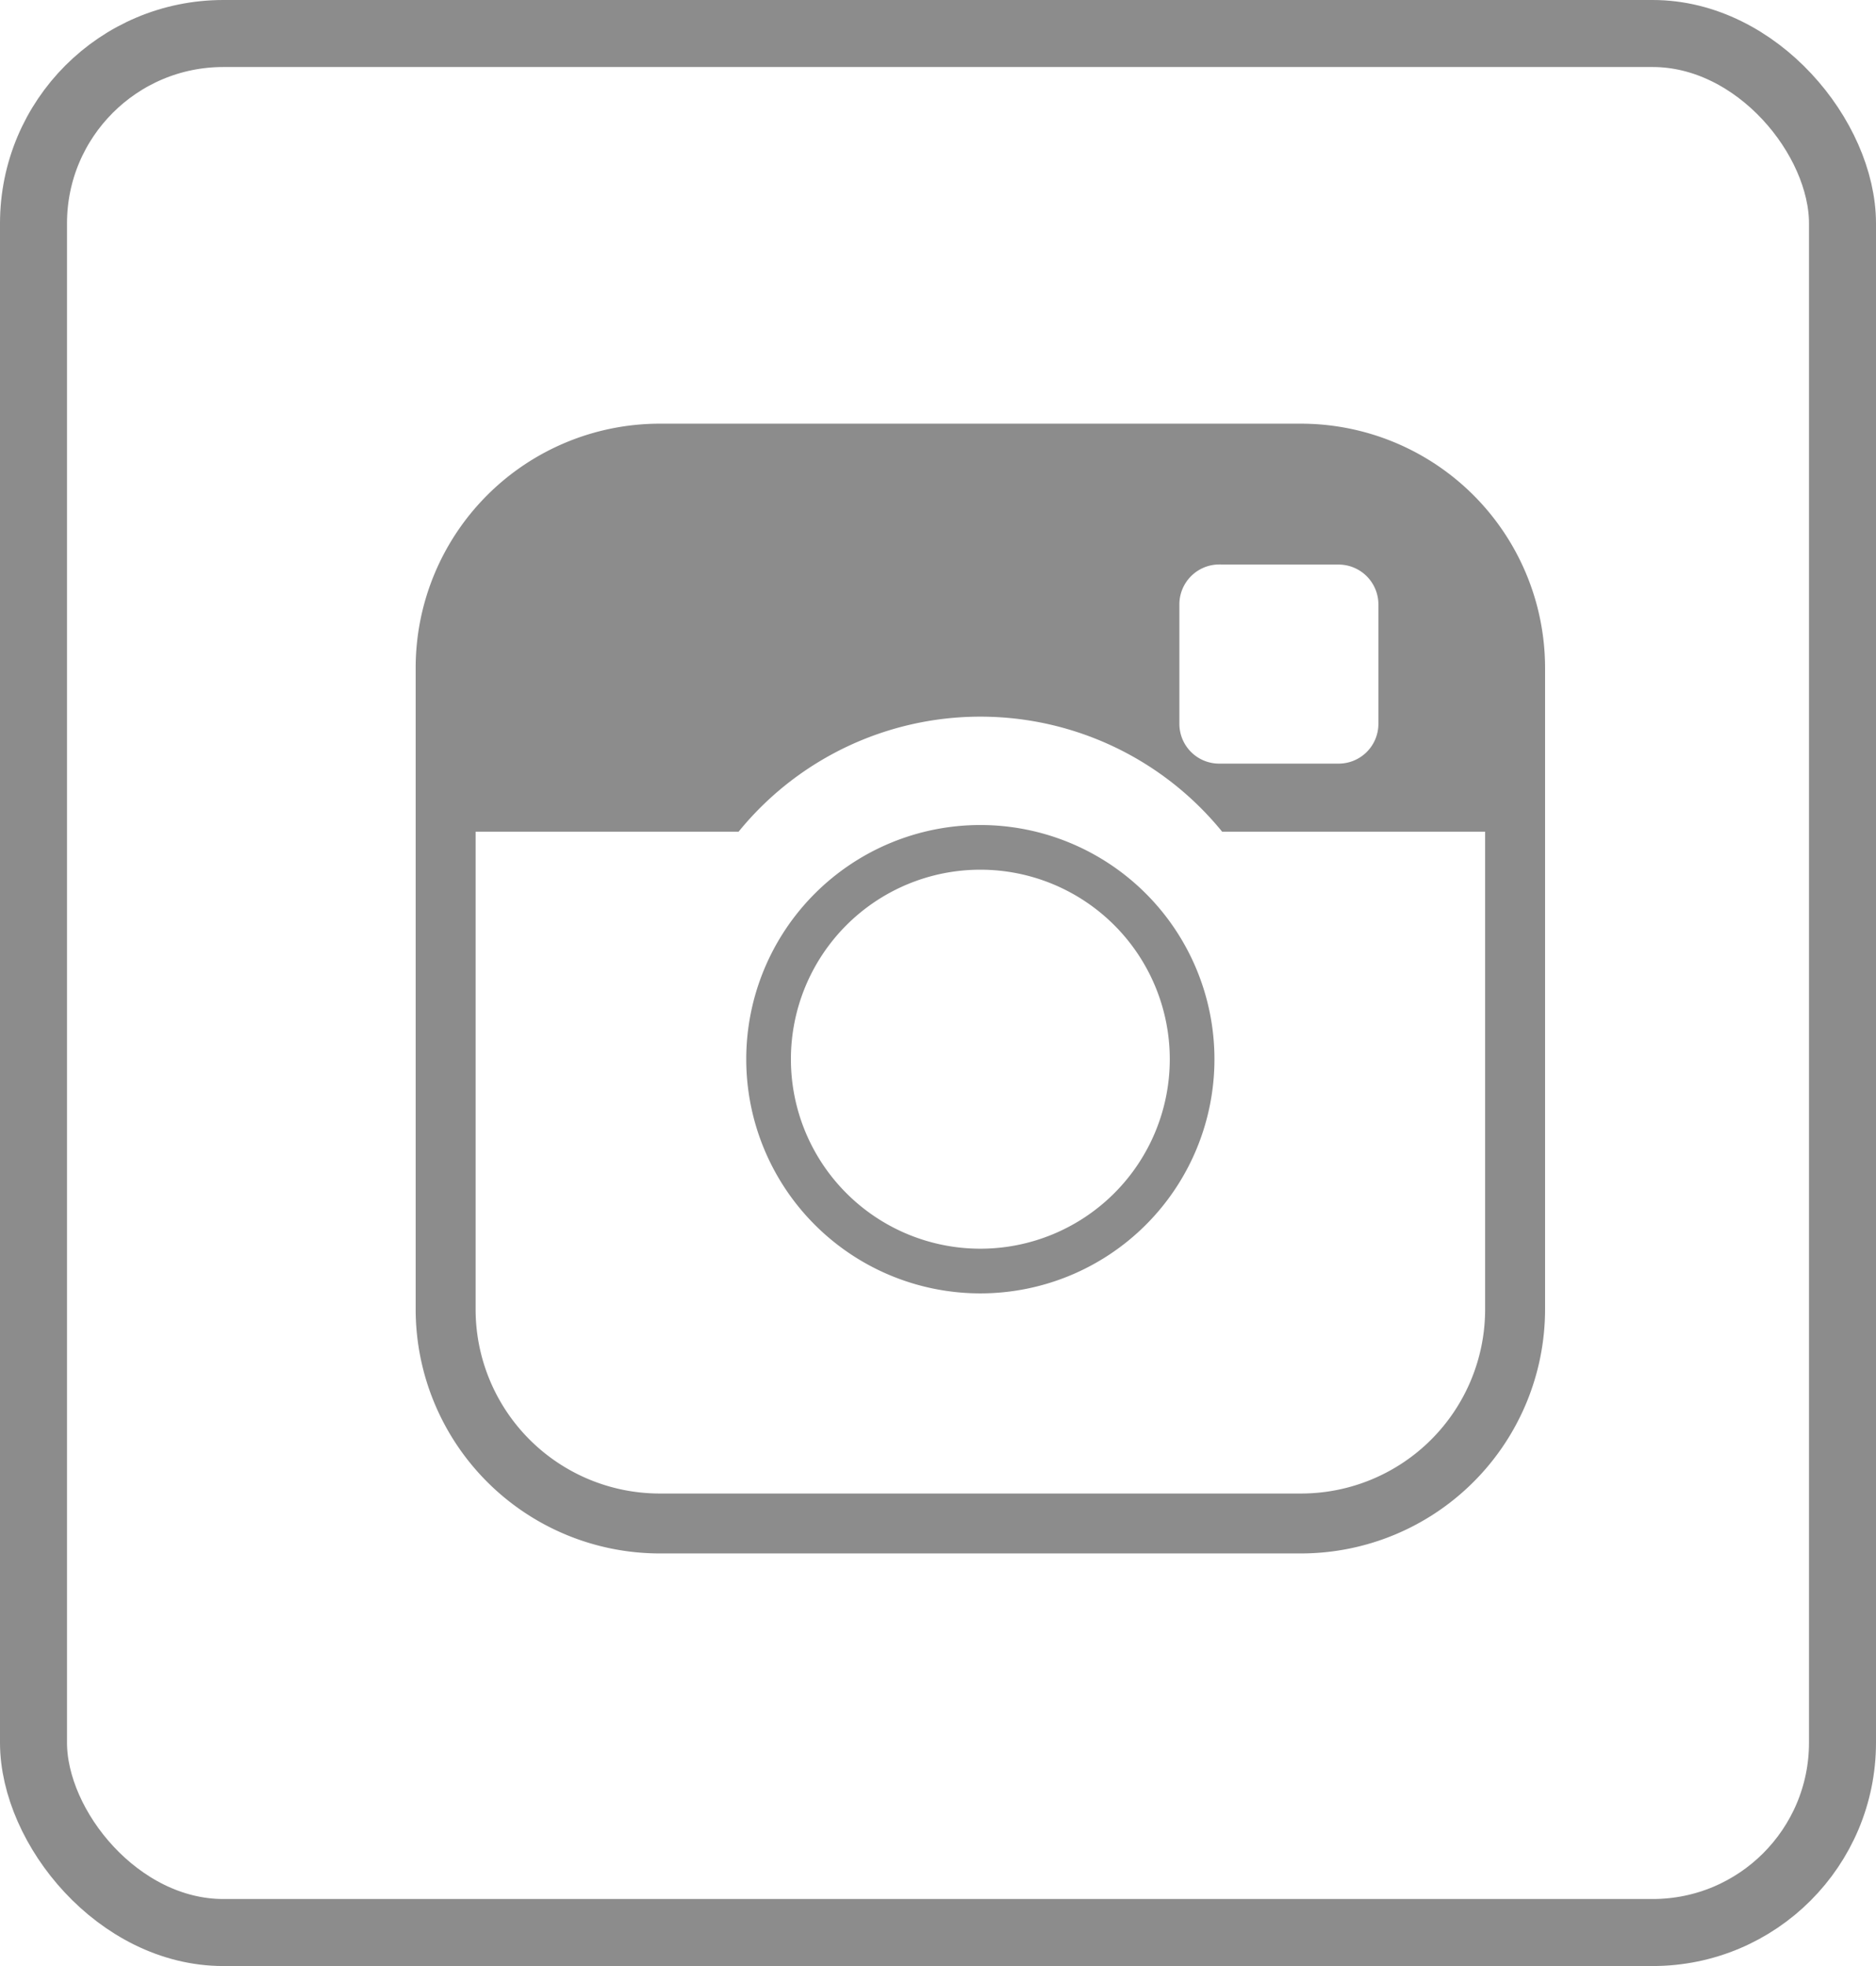 <svg id="instgram" xmlns="http://www.w3.org/2000/svg" xmlns:xlink="http://www.w3.org/1999/xlink" width="42" height="44" viewBox="0 0 42 44">
  <defs>
    <clipPath id="clip-path">
      <path id="Clip_2" data-name="Clip 2" d="M0,0H25.284V25.284H0Z" fill="none"/>
    </clipPath>
  </defs>
  <g id="Rectangle_8" data-name="Rectangle 8" fill="none" stroke="#8c8c8c" stroke-miterlimit="10" stroke-width="1.5">
    <rect width="42" height="44" rx="5" stroke="none"/>
    <rect x="0.75" y="0.75" width="40.5" height="42.5" rx="4.25" fill="none"/>
  </g>
  <g id="Group_8" data-name="Group 8" transform="translate(9.306 9.482)">
    <g id="Group_3" data-name="Group 3">
      <path id="Clip_2-2" data-name="Clip 2" d="M0,0H25.284V25.284H0Z" fill="none"/>
      <g id="Group_3-2" data-name="Group 3" clip-path="url(#clip-path)">
        <path id="Fill_1" data-name="Fill 1" d="M19.825,25.284H5.46A5.466,5.466,0,0,1,0,19.825V5.46A5.466,5.466,0,0,1,5.46,0H19.825a5.468,5.468,0,0,1,5.46,5.458V19.825A5.466,5.466,0,0,1,19.825,25.284ZM1.342,9.131V19.825A4.123,4.123,0,0,0,5.46,23.943H19.825a4.121,4.121,0,0,0,4.118-4.118V9.131H18.055a6.977,6.977,0,0,0-10.825,0Zm16.647-5.98a.893.893,0,0,0-.891.891V6.718a.891.891,0,0,0,.891.89h2.674a.891.891,0,0,0,.891-.89V4.044a.893.893,0,0,0-.891-.891Z" fill="#8c8c8c"/>
      </g>
    </g>
    <path id="Fill_4" data-name="Fill 4" d="M4.741,0A4.741,4.741,0,1,1,0,4.741,4.741,4.741,0,0,1,4.741,0" transform="translate(7.901 9.482)" fill="none" stroke="#8c8c8c" stroke-miterlimit="10" stroke-width="1"/>
  </g>
</svg>
